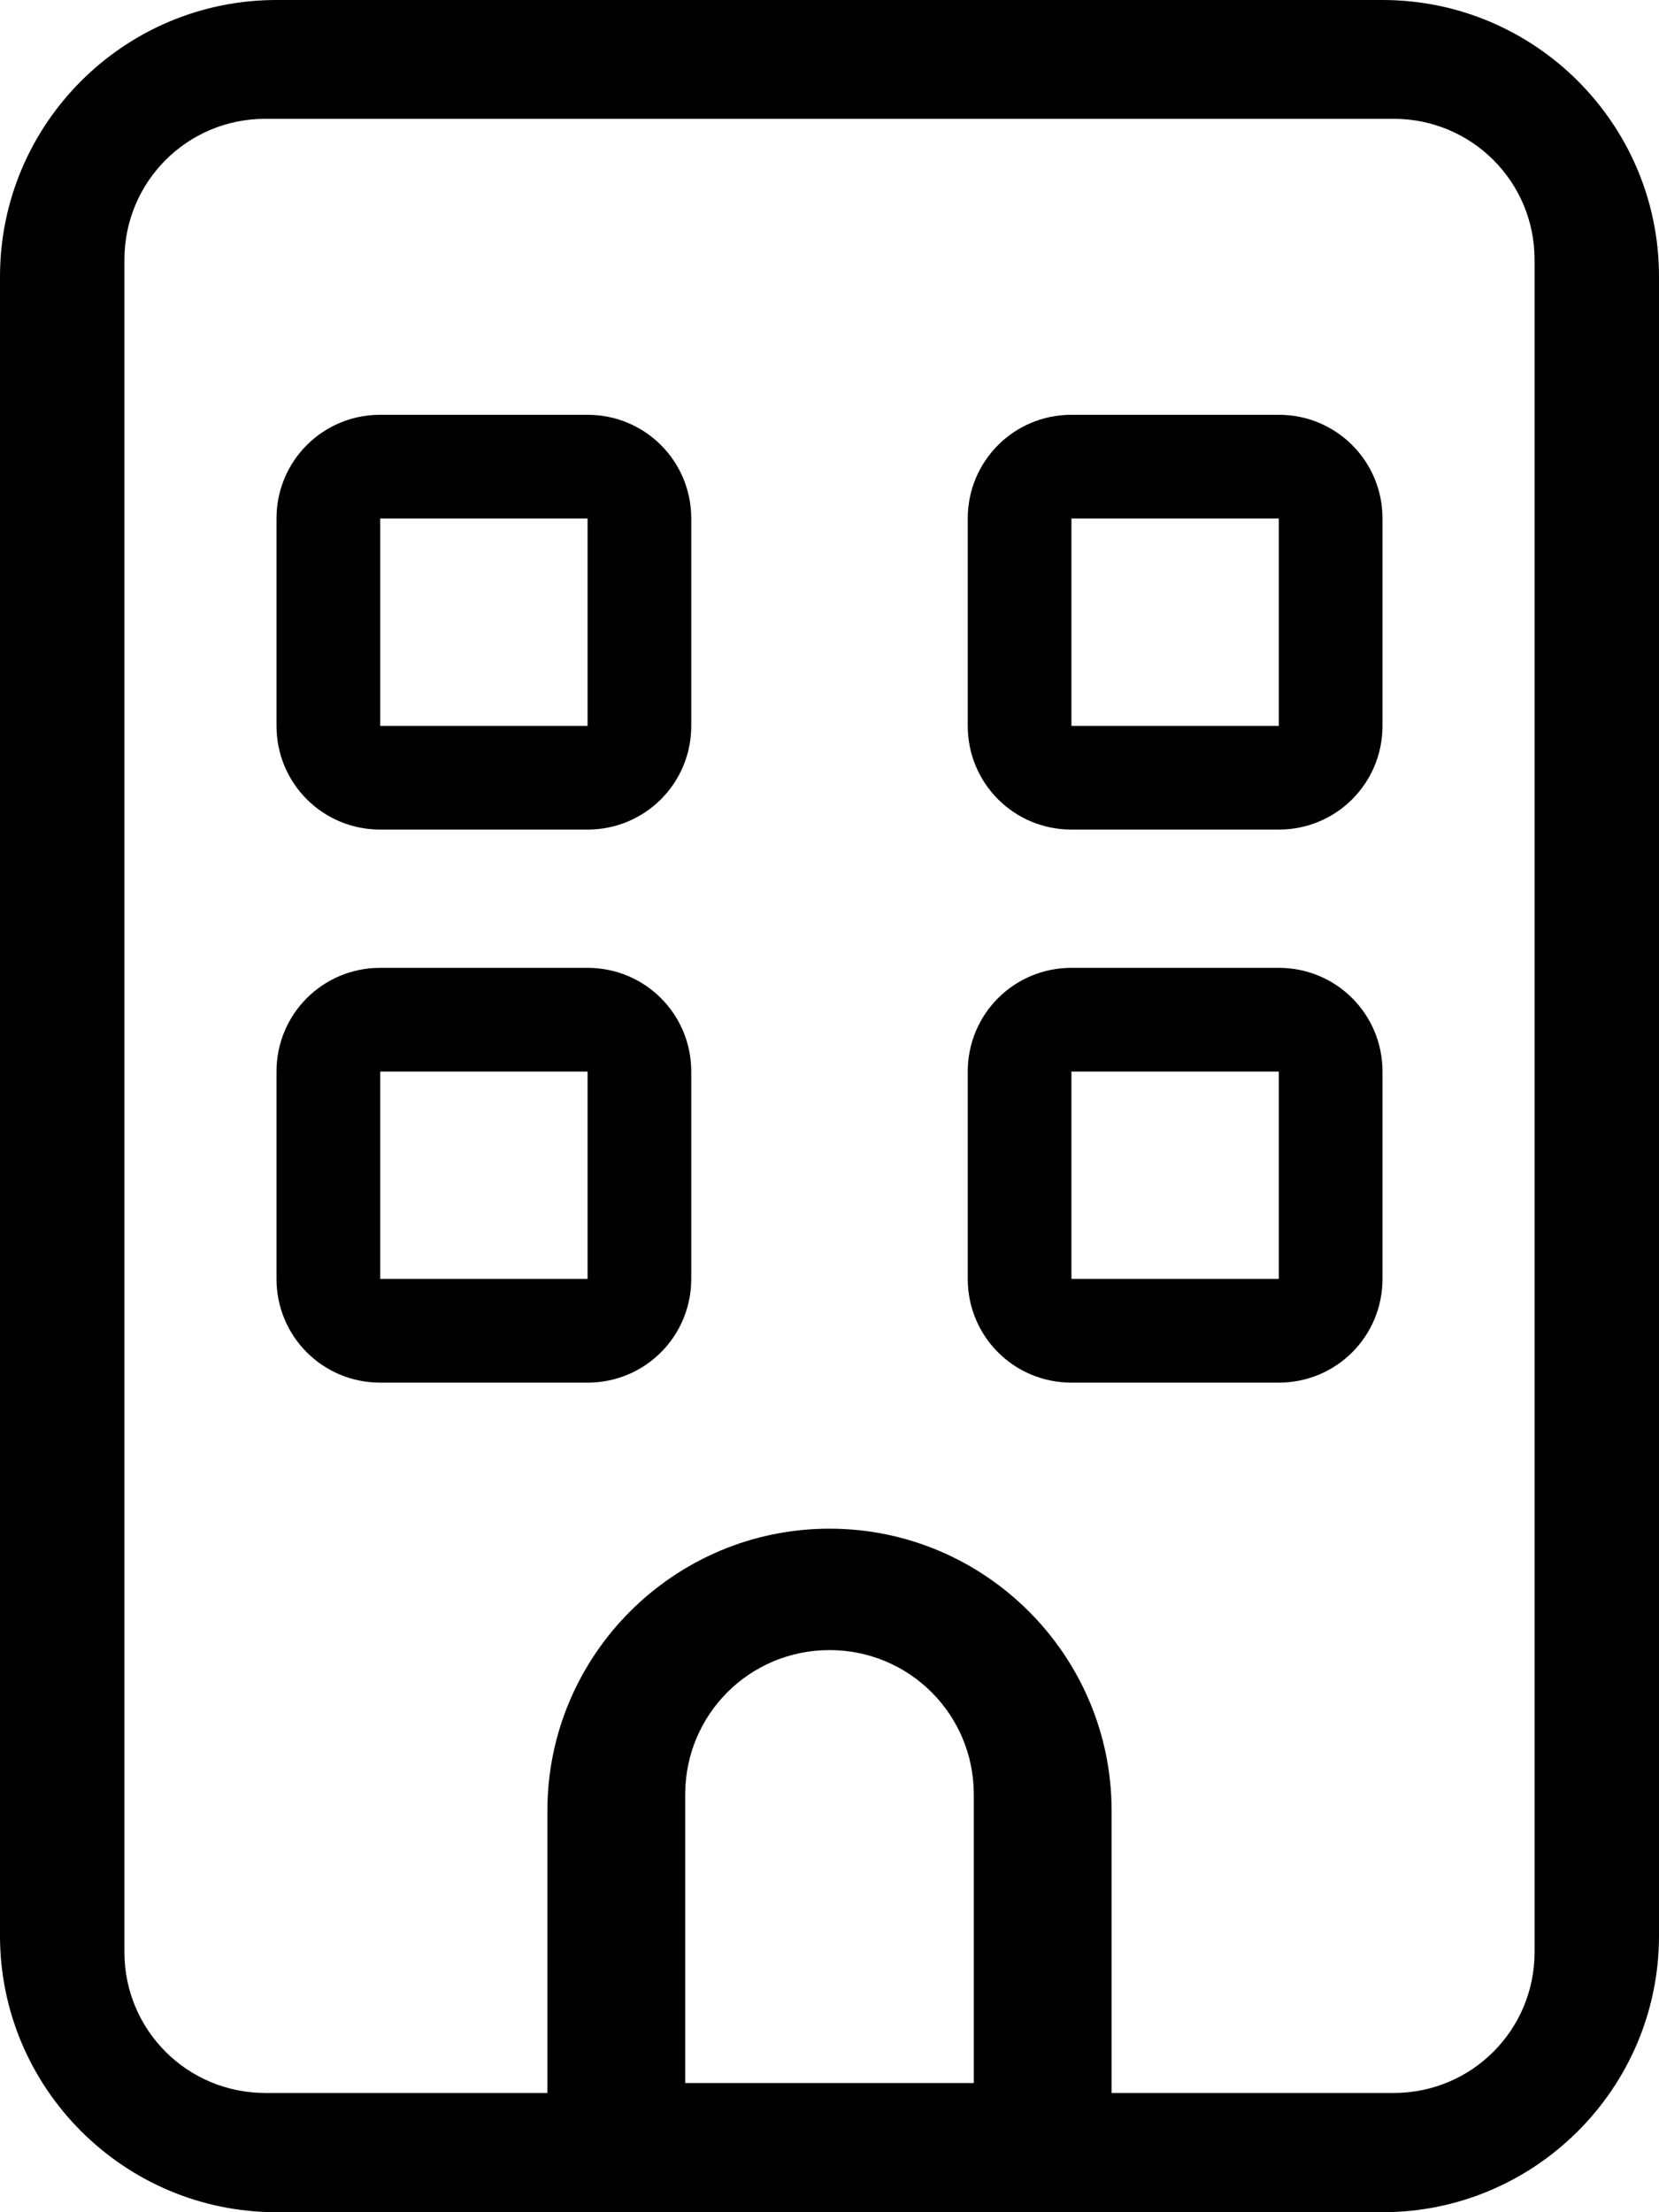 <?xml version="1.0" encoding="UTF-8"?>
<svg id="Laag_1" data-name="Laag 1" xmlns="http://www.w3.org/2000/svg" version="1.1" viewBox="0 0 384 512">
  <defs>
    <style>
      .cls-1 {
        fill: #000;
        stroke-width: 0px;
      }
    </style>
  </defs>
  <path class="cls-1" d="M61.4,27.5c-18.1,0-32.6,14.6-32.6,32.6v391.7c0,18.1,14.6,32.6,32.6,32.6h65.3v-65.3c0-36,29.3-65.3,65.3-65.3s65.3,29.3,65.3,65.3v65.3h65.3c18.1,0,32.6-14.6,32.6-32.6V60.1c0-18.1-14.6-32.6-32.6-32.6H61.4ZM225.4,415.3c0-18.5-14.9-33.4-33.4-33.4s-33.4,14.9-33.4,33.4v66.8h66.8v-66.8ZM128,512h-64c-35.3,0-64-28.7-64-64V64C0,28.7,28.7,0,64,0h256c35.3,0,64,28.7,64,64v384c0,35.3-28.7,64-64,64h-192ZM64,120c0-13.3,10.7-24,24-24h48c13.3,0,24,10.7,24,24v48c0,13.3-10.7,24-24,24h-48c-13.3,0-24-10.7-24-24v-48ZM88,120v48h48v-48h-48ZM248,96h48c13.3,0,24,10.7,24,24v48c0,13.3-10.7,24-24,24h-48c-13.3,0-24-10.7-24-24v-48c0-13.3,10.7-24,24-24ZM248,168h48v-48h-48v48ZM64,248c0-13.3,10.7-24,24-24h48c13.3,0,24,10.7,24,24v48c0,13.3-10.7,24-24,24h-48c-13.3,0-24-10.7-24-24v-48ZM88,248v48h48v-48h-48ZM248,224h48c13.3,0,24,10.7,24,24v48c0,13.3-10.7,24-24,24h-48c-13.3,0-24-10.7-24-24v-48c0-13.3,10.7-24,24-24ZM248,296h48v-48h-48v48Z"/>
</svg>